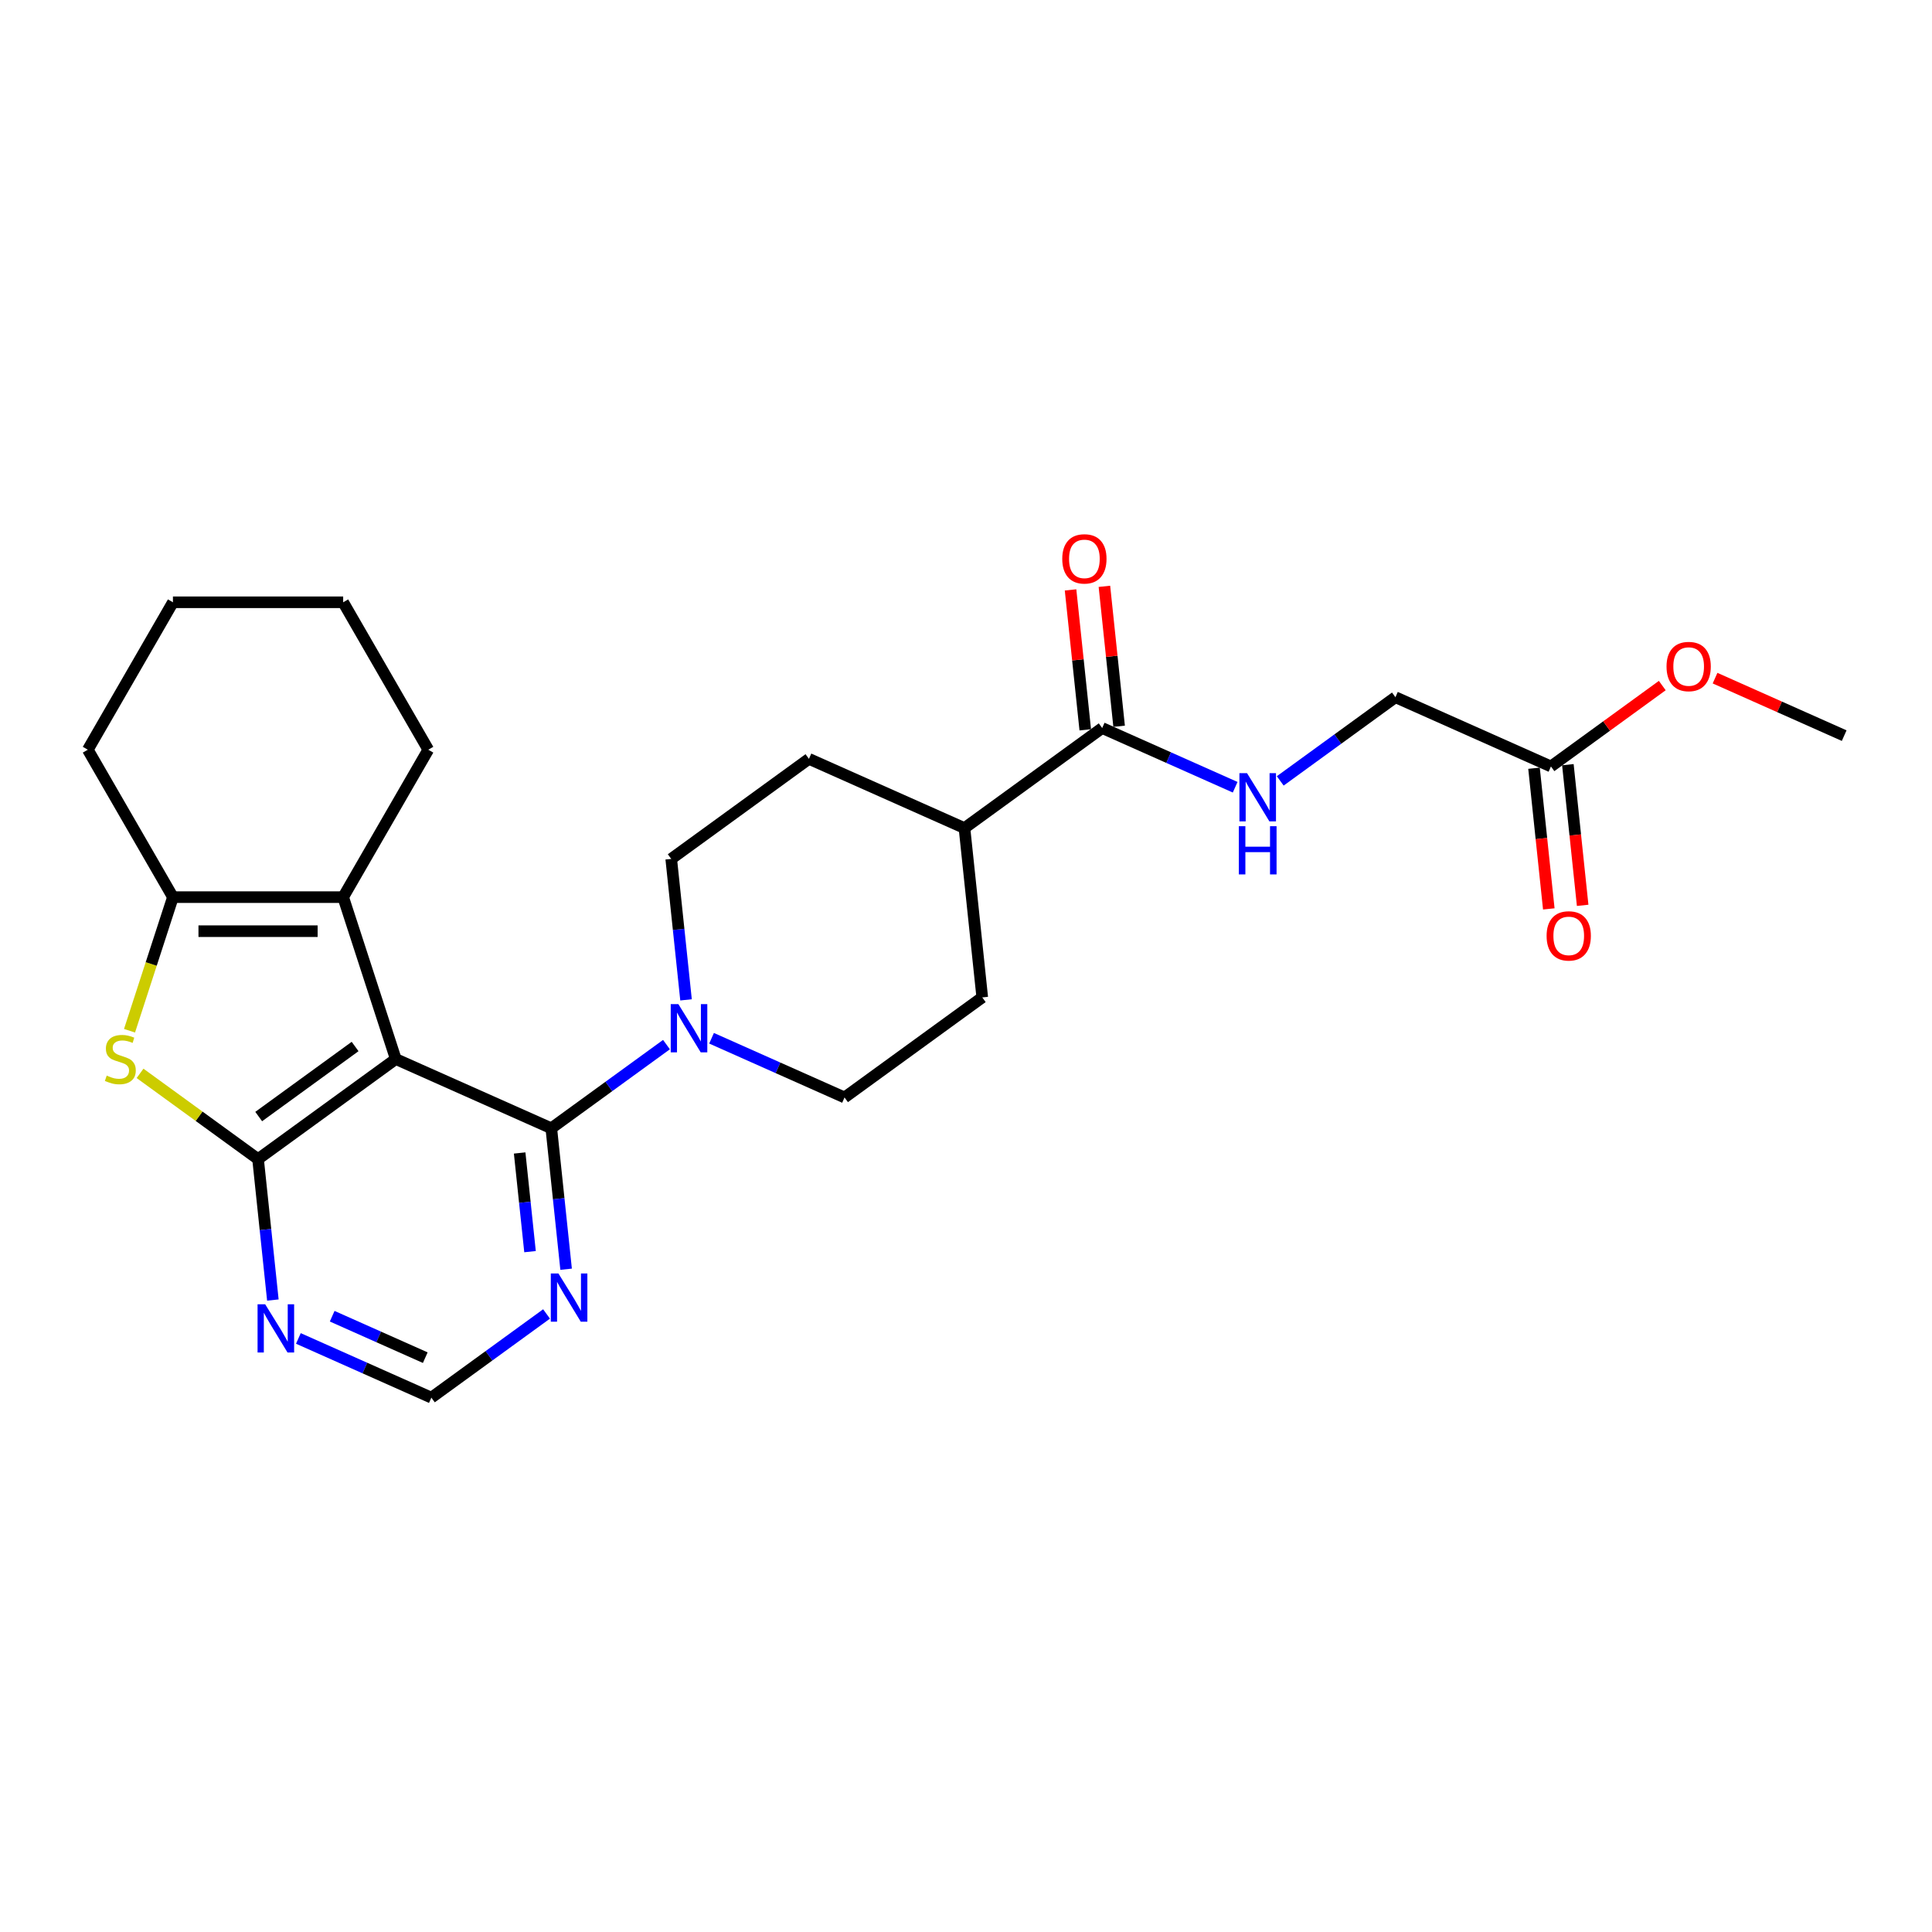 <?xml version='1.0' encoding='iso-8859-1'?>
<svg version='1.1' baseProfile='full'
              xmlns='http://www.w3.org/2000/svg'
                      xmlns:rdkit='http://www.rdkit.org/xml'
                      xmlns:xlink='http://www.w3.org/1999/xlink'
                  xml:space='preserve'
width='1000px' height='1000px' viewBox='0 0 1000 1000'>
<!-- END OF HEADER -->
<rect style='opacity:1.0;fill:#FFFFFF;stroke:none' width='1000' height='1000' x='0' y='0'> </rect>
<path class='bond-0' d='M 204.853,548.158 L 133.568,599.949' style='fill:none;fill-rule:evenodd;stroke:#000000;stroke-width:6px;stroke-linecap:butt;stroke-linejoin:miter;stroke-opacity:1' />
<path class='bond-0' d='M 183.802,541.669 L 133.902,577.923' style='fill:none;fill-rule:evenodd;stroke:#000000;stroke-width:6px;stroke-linecap:butt;stroke-linejoin:miter;stroke-opacity:1' />
<path class='bond-1' d='M 204.853,548.158 L 285.348,583.996' style='fill:none;fill-rule:evenodd;stroke:#000000;stroke-width:6px;stroke-linecap:butt;stroke-linejoin:miter;stroke-opacity:1' />
<path class='bond-3' d='M 204.853,548.158 L 177.624,464.357' style='fill:none;fill-rule:evenodd;stroke:#000000;stroke-width:6px;stroke-linecap:butt;stroke-linejoin:miter;stroke-opacity:1' />
<path class='bond-2' d='M 133.568,599.949 L 103.027,577.76' style='fill:none;fill-rule:evenodd;stroke:#000000;stroke-width:6px;stroke-linecap:butt;stroke-linejoin:miter;stroke-opacity:1' />
<path class='bond-2' d='M 103.027,577.76 L 72.486,555.571' style='fill:none;fill-rule:evenodd;stroke:#CCCC00;stroke-width:6px;stroke-linecap:butt;stroke-linejoin:miter;stroke-opacity:1' />
<path class='bond-6' d='M 133.568,599.949 L 137.402,636.425' style='fill:none;fill-rule:evenodd;stroke:#000000;stroke-width:6px;stroke-linecap:butt;stroke-linejoin:miter;stroke-opacity:1' />
<path class='bond-6' d='M 137.402,636.425 L 141.235,672.9' style='fill:none;fill-rule:evenodd;stroke:#0000FF;stroke-width:6px;stroke-linecap:butt;stroke-linejoin:miter;stroke-opacity:1' />
<path class='bond-5' d='M 285.348,583.996 L 315.158,562.339' style='fill:none;fill-rule:evenodd;stroke:#000000;stroke-width:6px;stroke-linecap:butt;stroke-linejoin:miter;stroke-opacity:1' />
<path class='bond-5' d='M 315.158,562.339 L 344.967,540.681' style='fill:none;fill-rule:evenodd;stroke:#0000FF;stroke-width:6px;stroke-linecap:butt;stroke-linejoin:miter;stroke-opacity:1' />
<path class='bond-7' d='M 285.348,583.996 L 289.182,620.472' style='fill:none;fill-rule:evenodd;stroke:#000000;stroke-width:6px;stroke-linecap:butt;stroke-linejoin:miter;stroke-opacity:1' />
<path class='bond-7' d='M 289.182,620.472 L 293.016,656.947' style='fill:none;fill-rule:evenodd;stroke:#0000FF;stroke-width:6px;stroke-linecap:butt;stroke-linejoin:miter;stroke-opacity:1' />
<path class='bond-7' d='M 268.972,596.781 L 271.656,622.314' style='fill:none;fill-rule:evenodd;stroke:#000000;stroke-width:6px;stroke-linecap:butt;stroke-linejoin:miter;stroke-opacity:1' />
<path class='bond-7' d='M 271.656,622.314 L 274.34,647.847' style='fill:none;fill-rule:evenodd;stroke:#0000FF;stroke-width:6px;stroke-linecap:butt;stroke-linejoin:miter;stroke-opacity:1' />
<path class='bond-26' d='M 67.041,533.513 L 78.276,498.935' style='fill:none;fill-rule:evenodd;stroke:#CCCC00;stroke-width:6px;stroke-linecap:butt;stroke-linejoin:miter;stroke-opacity:1' />
<path class='bond-26' d='M 78.276,498.935 L 89.511,464.357' style='fill:none;fill-rule:evenodd;stroke:#000000;stroke-width:6px;stroke-linecap:butt;stroke-linejoin:miter;stroke-opacity:1' />
<path class='bond-4' d='M 177.624,464.357 L 89.511,464.357' style='fill:none;fill-rule:evenodd;stroke:#000000;stroke-width:6px;stroke-linecap:butt;stroke-linejoin:miter;stroke-opacity:1' />
<path class='bond-4' d='M 164.407,481.979 L 102.728,481.979' style='fill:none;fill-rule:evenodd;stroke:#000000;stroke-width:6px;stroke-linecap:butt;stroke-linejoin:miter;stroke-opacity:1' />
<path class='bond-20' d='M 177.624,464.357 L 221.681,388.049' style='fill:none;fill-rule:evenodd;stroke:#000000;stroke-width:6px;stroke-linecap:butt;stroke-linejoin:miter;stroke-opacity:1' />
<path class='bond-22' d='M 89.511,464.357 L 45.455,388.049' style='fill:none;fill-rule:evenodd;stroke:#000000;stroke-width:6px;stroke-linecap:butt;stroke-linejoin:miter;stroke-opacity:1' />
<path class='bond-13' d='M 355.091,517.525 L 351.257,481.05' style='fill:none;fill-rule:evenodd;stroke:#0000FF;stroke-width:6px;stroke-linecap:butt;stroke-linejoin:miter;stroke-opacity:1' />
<path class='bond-13' d='M 351.257,481.05 L 347.423,444.574' style='fill:none;fill-rule:evenodd;stroke:#000000;stroke-width:6px;stroke-linecap:butt;stroke-linejoin:miter;stroke-opacity:1' />
<path class='bond-14' d='M 368.3,537.399 L 402.714,552.721' style='fill:none;fill-rule:evenodd;stroke:#0000FF;stroke-width:6px;stroke-linecap:butt;stroke-linejoin:miter;stroke-opacity:1' />
<path class='bond-14' d='M 402.714,552.721 L 437.129,568.044' style='fill:none;fill-rule:evenodd;stroke:#000000;stroke-width:6px;stroke-linecap:butt;stroke-linejoin:miter;stroke-opacity:1' />
<path class='bond-27' d='M 154.444,692.774 L 188.859,708.096' style='fill:none;fill-rule:evenodd;stroke:#0000FF;stroke-width:6px;stroke-linecap:butt;stroke-linejoin:miter;stroke-opacity:1' />
<path class='bond-27' d='M 188.859,708.096 L 223.274,723.419' style='fill:none;fill-rule:evenodd;stroke:#000000;stroke-width:6px;stroke-linecap:butt;stroke-linejoin:miter;stroke-opacity:1' />
<path class='bond-27' d='M 171.937,681.271 L 196.027,691.997' style='fill:none;fill-rule:evenodd;stroke:#0000FF;stroke-width:6px;stroke-linecap:butt;stroke-linejoin:miter;stroke-opacity:1' />
<path class='bond-27' d='M 196.027,691.997 L 220.117,702.723' style='fill:none;fill-rule:evenodd;stroke:#000000;stroke-width:6px;stroke-linecap:butt;stroke-linejoin:miter;stroke-opacity:1' />
<path class='bond-10' d='M 282.893,680.103 L 253.083,701.761' style='fill:none;fill-rule:evenodd;stroke:#0000FF;stroke-width:6px;stroke-linecap:butt;stroke-linejoin:miter;stroke-opacity:1' />
<path class='bond-10' d='M 253.083,701.761 L 223.274,723.419' style='fill:none;fill-rule:evenodd;stroke:#000000;stroke-width:6px;stroke-linecap:butt;stroke-linejoin:miter;stroke-opacity:1' />
<path class='bond-8' d='M 570.489,376.83 L 499.204,428.621' style='fill:none;fill-rule:evenodd;stroke:#000000;stroke-width:6px;stroke-linecap:butt;stroke-linejoin:miter;stroke-opacity:1' />
<path class='bond-9' d='M 570.489,376.83 L 604.903,392.152' style='fill:none;fill-rule:evenodd;stroke:#000000;stroke-width:6px;stroke-linecap:butt;stroke-linejoin:miter;stroke-opacity:1' />
<path class='bond-9' d='M 604.903,392.152 L 639.318,407.474' style='fill:none;fill-rule:evenodd;stroke:#0000FF;stroke-width:6px;stroke-linecap:butt;stroke-linejoin:miter;stroke-opacity:1' />
<path class='bond-15' d='M 579.252,375.909 L 575.446,339.698' style='fill:none;fill-rule:evenodd;stroke:#000000;stroke-width:6px;stroke-linecap:butt;stroke-linejoin:miter;stroke-opacity:1' />
<path class='bond-15' d='M 575.446,339.698 L 571.64,303.486' style='fill:none;fill-rule:evenodd;stroke:#FF0000;stroke-width:6px;stroke-linecap:butt;stroke-linejoin:miter;stroke-opacity:1' />
<path class='bond-15' d='M 561.726,377.751 L 557.92,341.54' style='fill:none;fill-rule:evenodd;stroke:#000000;stroke-width:6px;stroke-linecap:butt;stroke-linejoin:miter;stroke-opacity:1' />
<path class='bond-15' d='M 557.92,341.54 L 554.114,305.329' style='fill:none;fill-rule:evenodd;stroke:#FF0000;stroke-width:6px;stroke-linecap:butt;stroke-linejoin:miter;stroke-opacity:1' />
<path class='bond-19' d='M 662.65,404.193 L 692.46,382.535' style='fill:none;fill-rule:evenodd;stroke:#0000FF;stroke-width:6px;stroke-linecap:butt;stroke-linejoin:miter;stroke-opacity:1' />
<path class='bond-19' d='M 692.46,382.535 L 722.269,360.877' style='fill:none;fill-rule:evenodd;stroke:#000000;stroke-width:6px;stroke-linecap:butt;stroke-linejoin:miter;stroke-opacity:1' />
<path class='bond-11' d='M 802.765,396.716 L 722.269,360.877' style='fill:none;fill-rule:evenodd;stroke:#000000;stroke-width:6px;stroke-linecap:butt;stroke-linejoin:miter;stroke-opacity:1' />
<path class='bond-16' d='M 794.002,397.637 L 797.828,434.042' style='fill:none;fill-rule:evenodd;stroke:#000000;stroke-width:6px;stroke-linecap:butt;stroke-linejoin:miter;stroke-opacity:1' />
<path class='bond-16' d='M 797.828,434.042 L 801.654,470.447' style='fill:none;fill-rule:evenodd;stroke:#FF0000;stroke-width:6px;stroke-linecap:butt;stroke-linejoin:miter;stroke-opacity:1' />
<path class='bond-16' d='M 811.528,395.795 L 815.354,432.2' style='fill:none;fill-rule:evenodd;stroke:#000000;stroke-width:6px;stroke-linecap:butt;stroke-linejoin:miter;stroke-opacity:1' />
<path class='bond-16' d='M 815.354,432.2 L 819.181,468.605' style='fill:none;fill-rule:evenodd;stroke:#FF0000;stroke-width:6px;stroke-linecap:butt;stroke-linejoin:miter;stroke-opacity:1' />
<path class='bond-21' d='M 802.765,396.716 L 831.579,375.781' style='fill:none;fill-rule:evenodd;stroke:#000000;stroke-width:6px;stroke-linecap:butt;stroke-linejoin:miter;stroke-opacity:1' />
<path class='bond-21' d='M 831.579,375.781 L 860.392,354.847' style='fill:none;fill-rule:evenodd;stroke:#FF0000;stroke-width:6px;stroke-linecap:butt;stroke-linejoin:miter;stroke-opacity:1' />
<path class='bond-12' d='M 499.204,428.621 L 508.414,516.252' style='fill:none;fill-rule:evenodd;stroke:#000000;stroke-width:6px;stroke-linecap:butt;stroke-linejoin:miter;stroke-opacity:1' />
<path class='bond-29' d='M 499.204,428.621 L 418.708,392.783' style='fill:none;fill-rule:evenodd;stroke:#000000;stroke-width:6px;stroke-linecap:butt;stroke-linejoin:miter;stroke-opacity:1' />
<path class='bond-17' d='M 347.423,444.574 L 418.708,392.783' style='fill:none;fill-rule:evenodd;stroke:#000000;stroke-width:6px;stroke-linecap:butt;stroke-linejoin:miter;stroke-opacity:1' />
<path class='bond-18' d='M 437.129,568.044 L 508.414,516.252' style='fill:none;fill-rule:evenodd;stroke:#000000;stroke-width:6px;stroke-linecap:butt;stroke-linejoin:miter;stroke-opacity:1' />
<path class='bond-24' d='M 221.681,388.049 L 177.624,311.74' style='fill:none;fill-rule:evenodd;stroke:#000000;stroke-width:6px;stroke-linecap:butt;stroke-linejoin:miter;stroke-opacity:1' />
<path class='bond-23' d='M 887.708,351.005 L 921.127,365.884' style='fill:none;fill-rule:evenodd;stroke:#FF0000;stroke-width:6px;stroke-linecap:butt;stroke-linejoin:miter;stroke-opacity:1' />
<path class='bond-23' d='M 921.127,365.884 L 954.545,380.763' style='fill:none;fill-rule:evenodd;stroke:#000000;stroke-width:6px;stroke-linecap:butt;stroke-linejoin:miter;stroke-opacity:1' />
<path class='bond-28' d='M 45.455,388.049 L 89.511,311.74' style='fill:none;fill-rule:evenodd;stroke:#000000;stroke-width:6px;stroke-linecap:butt;stroke-linejoin:miter;stroke-opacity:1' />
<path class='bond-25' d='M 177.624,311.74 L 89.511,311.74' style='fill:none;fill-rule:evenodd;stroke:#000000;stroke-width:6px;stroke-linecap:butt;stroke-linejoin:miter;stroke-opacity:1' />
<path  class='atom-3' d='M 55.234 556.722
Q 55.516 556.828, 56.679 557.321
Q 57.842 557.815, 59.111 558.132
Q 60.415 558.414, 61.684 558.414
Q 64.045 558.414, 65.419 557.286
Q 66.794 556.123, 66.794 554.114
Q 66.794 552.739, 66.089 551.894
Q 65.419 551.048, 64.362 550.589
Q 63.305 550.131, 61.542 549.603
Q 59.322 548.933, 57.983 548.299
Q 56.679 547.664, 55.727 546.325
Q 54.811 544.985, 54.811 542.73
Q 54.811 539.593, 56.925 537.654
Q 59.075 535.716, 63.305 535.716
Q 66.195 535.716, 69.473 537.091
L 68.662 539.804
Q 65.666 538.571, 63.41 538.571
Q 60.979 538.571, 59.639 539.593
Q 58.3 540.58, 58.335 542.307
Q 58.335 543.646, 59.005 544.457
Q 59.71 545.267, 60.697 545.726
Q 61.719 546.184, 63.41 546.712
Q 65.666 547.417, 67.005 548.122
Q 68.345 548.827, 69.296 550.272
Q 70.283 551.682, 70.283 554.114
Q 70.283 557.568, 67.957 559.436
Q 65.666 561.269, 61.825 561.269
Q 59.604 561.269, 57.912 560.775
Q 56.256 560.317, 54.282 559.507
L 55.234 556.722
' fill='#CCCC00'/>
<path  class='atom-6' d='M 351.118 519.728
L 359.295 532.945
Q 360.105 534.249, 361.409 536.61
Q 362.713 538.972, 362.784 539.113
L 362.784 519.728
L 366.097 519.728
L 366.097 544.682
L 362.678 544.682
L 353.902 530.231
Q 352.88 528.539, 351.787 526.601
Q 350.73 524.662, 350.413 524.063
L 350.413 544.682
L 347.17 544.682
L 347.17 519.728
L 351.118 519.728
' fill='#0000FF'/>
<path  class='atom-7' d='M 137.262 675.103
L 145.439 688.32
Q 146.25 689.624, 147.554 691.985
Q 148.858 694.347, 148.928 694.488
L 148.928 675.103
L 152.242 675.103
L 152.242 700.057
L 148.823 700.057
L 140.047 685.606
Q 139.025 683.914, 137.932 681.976
Q 136.875 680.037, 136.557 679.438
L 136.557 700.057
L 133.315 700.057
L 133.315 675.103
L 137.262 675.103
' fill='#0000FF'/>
<path  class='atom-8' d='M 289.043 659.15
L 297.22 672.367
Q 298.03 673.671, 299.334 676.033
Q 300.639 678.394, 300.709 678.535
L 300.709 659.15
L 304.022 659.15
L 304.022 684.104
L 300.603 684.104
L 291.827 669.653
Q 290.805 667.961, 289.712 666.023
Q 288.655 664.084, 288.338 663.485
L 288.338 684.104
L 285.095 684.104
L 285.095 659.15
L 289.043 659.15
' fill='#0000FF'/>
<path  class='atom-10' d='M 645.468 400.192
L 653.645 413.409
Q 654.456 414.713, 655.76 417.074
Q 657.064 419.436, 657.135 419.577
L 657.135 400.192
L 660.448 400.192
L 660.448 425.145
L 657.029 425.145
L 648.253 410.695
Q 647.231 409.003, 646.138 407.065
Q 645.081 405.126, 644.764 404.527
L 644.764 425.145
L 641.521 425.145
L 641.521 400.192
L 645.468 400.192
' fill='#0000FF'/>
<path  class='atom-10' d='M 641.221 427.641
L 644.605 427.641
L 644.605 438.25
L 657.364 438.25
L 657.364 427.641
L 660.747 427.641
L 660.747 452.594
L 657.364 452.594
L 657.364 441.069
L 644.605 441.069
L 644.605 452.594
L 641.221 452.594
L 641.221 427.641
' fill='#0000FF'/>
<path  class='atom-16' d='M 549.824 289.27
Q 549.824 283.278, 552.784 279.93
Q 555.745 276.581, 561.278 276.581
Q 566.812 276.581, 569.773 279.93
Q 572.733 283.278, 572.733 289.27
Q 572.733 295.332, 569.737 298.786
Q 566.742 302.205, 561.278 302.205
Q 555.78 302.205, 552.784 298.786
Q 549.824 295.367, 549.824 289.27
M 561.278 299.385
Q 565.085 299.385, 567.129 296.847
Q 569.209 294.275, 569.209 289.27
Q 569.209 284.371, 567.129 281.903
Q 565.085 279.401, 561.278 279.401
Q 557.472 279.401, 555.393 281.868
Q 553.348 284.335, 553.348 289.27
Q 553.348 294.31, 555.393 296.847
Q 557.472 299.385, 561.278 299.385
' fill='#FF0000'/>
<path  class='atom-17' d='M 800.52 484.417
Q 800.52 478.425, 803.481 475.077
Q 806.442 471.729, 811.975 471.729
Q 817.509 471.729, 820.469 475.077
Q 823.43 478.425, 823.43 484.417
Q 823.43 490.479, 820.434 493.933
Q 817.438 497.352, 811.975 497.352
Q 806.477 497.352, 803.481 493.933
Q 800.52 490.514, 800.52 484.417
M 811.975 494.532
Q 815.782 494.532, 817.826 491.995
Q 819.905 489.422, 819.905 484.417
Q 819.905 479.518, 817.826 477.051
Q 815.782 474.548, 811.975 474.548
Q 808.169 474.548, 806.089 477.015
Q 804.045 479.483, 804.045 484.417
Q 804.045 489.457, 806.089 491.995
Q 808.169 494.532, 811.975 494.532
' fill='#FF0000'/>
<path  class='atom-22' d='M 862.595 344.995
Q 862.595 339.003, 865.556 335.655
Q 868.516 332.306, 874.05 332.306
Q 879.584 332.306, 882.544 335.655
Q 885.505 339.003, 885.505 344.995
Q 885.505 351.057, 882.509 354.511
Q 879.513 357.93, 874.05 357.93
Q 868.552 357.93, 865.556 354.511
Q 862.595 351.092, 862.595 344.995
M 874.05 355.11
Q 877.856 355.11, 879.901 352.572
Q 881.98 349.999, 881.98 344.995
Q 881.98 340.096, 879.901 337.628
Q 877.856 335.126, 874.05 335.126
Q 870.244 335.126, 868.164 337.593
Q 866.12 340.06, 866.12 344.995
Q 866.12 350.035, 868.164 352.572
Q 870.244 355.11, 874.05 355.11
' fill='#FF0000'/>
</svg>
